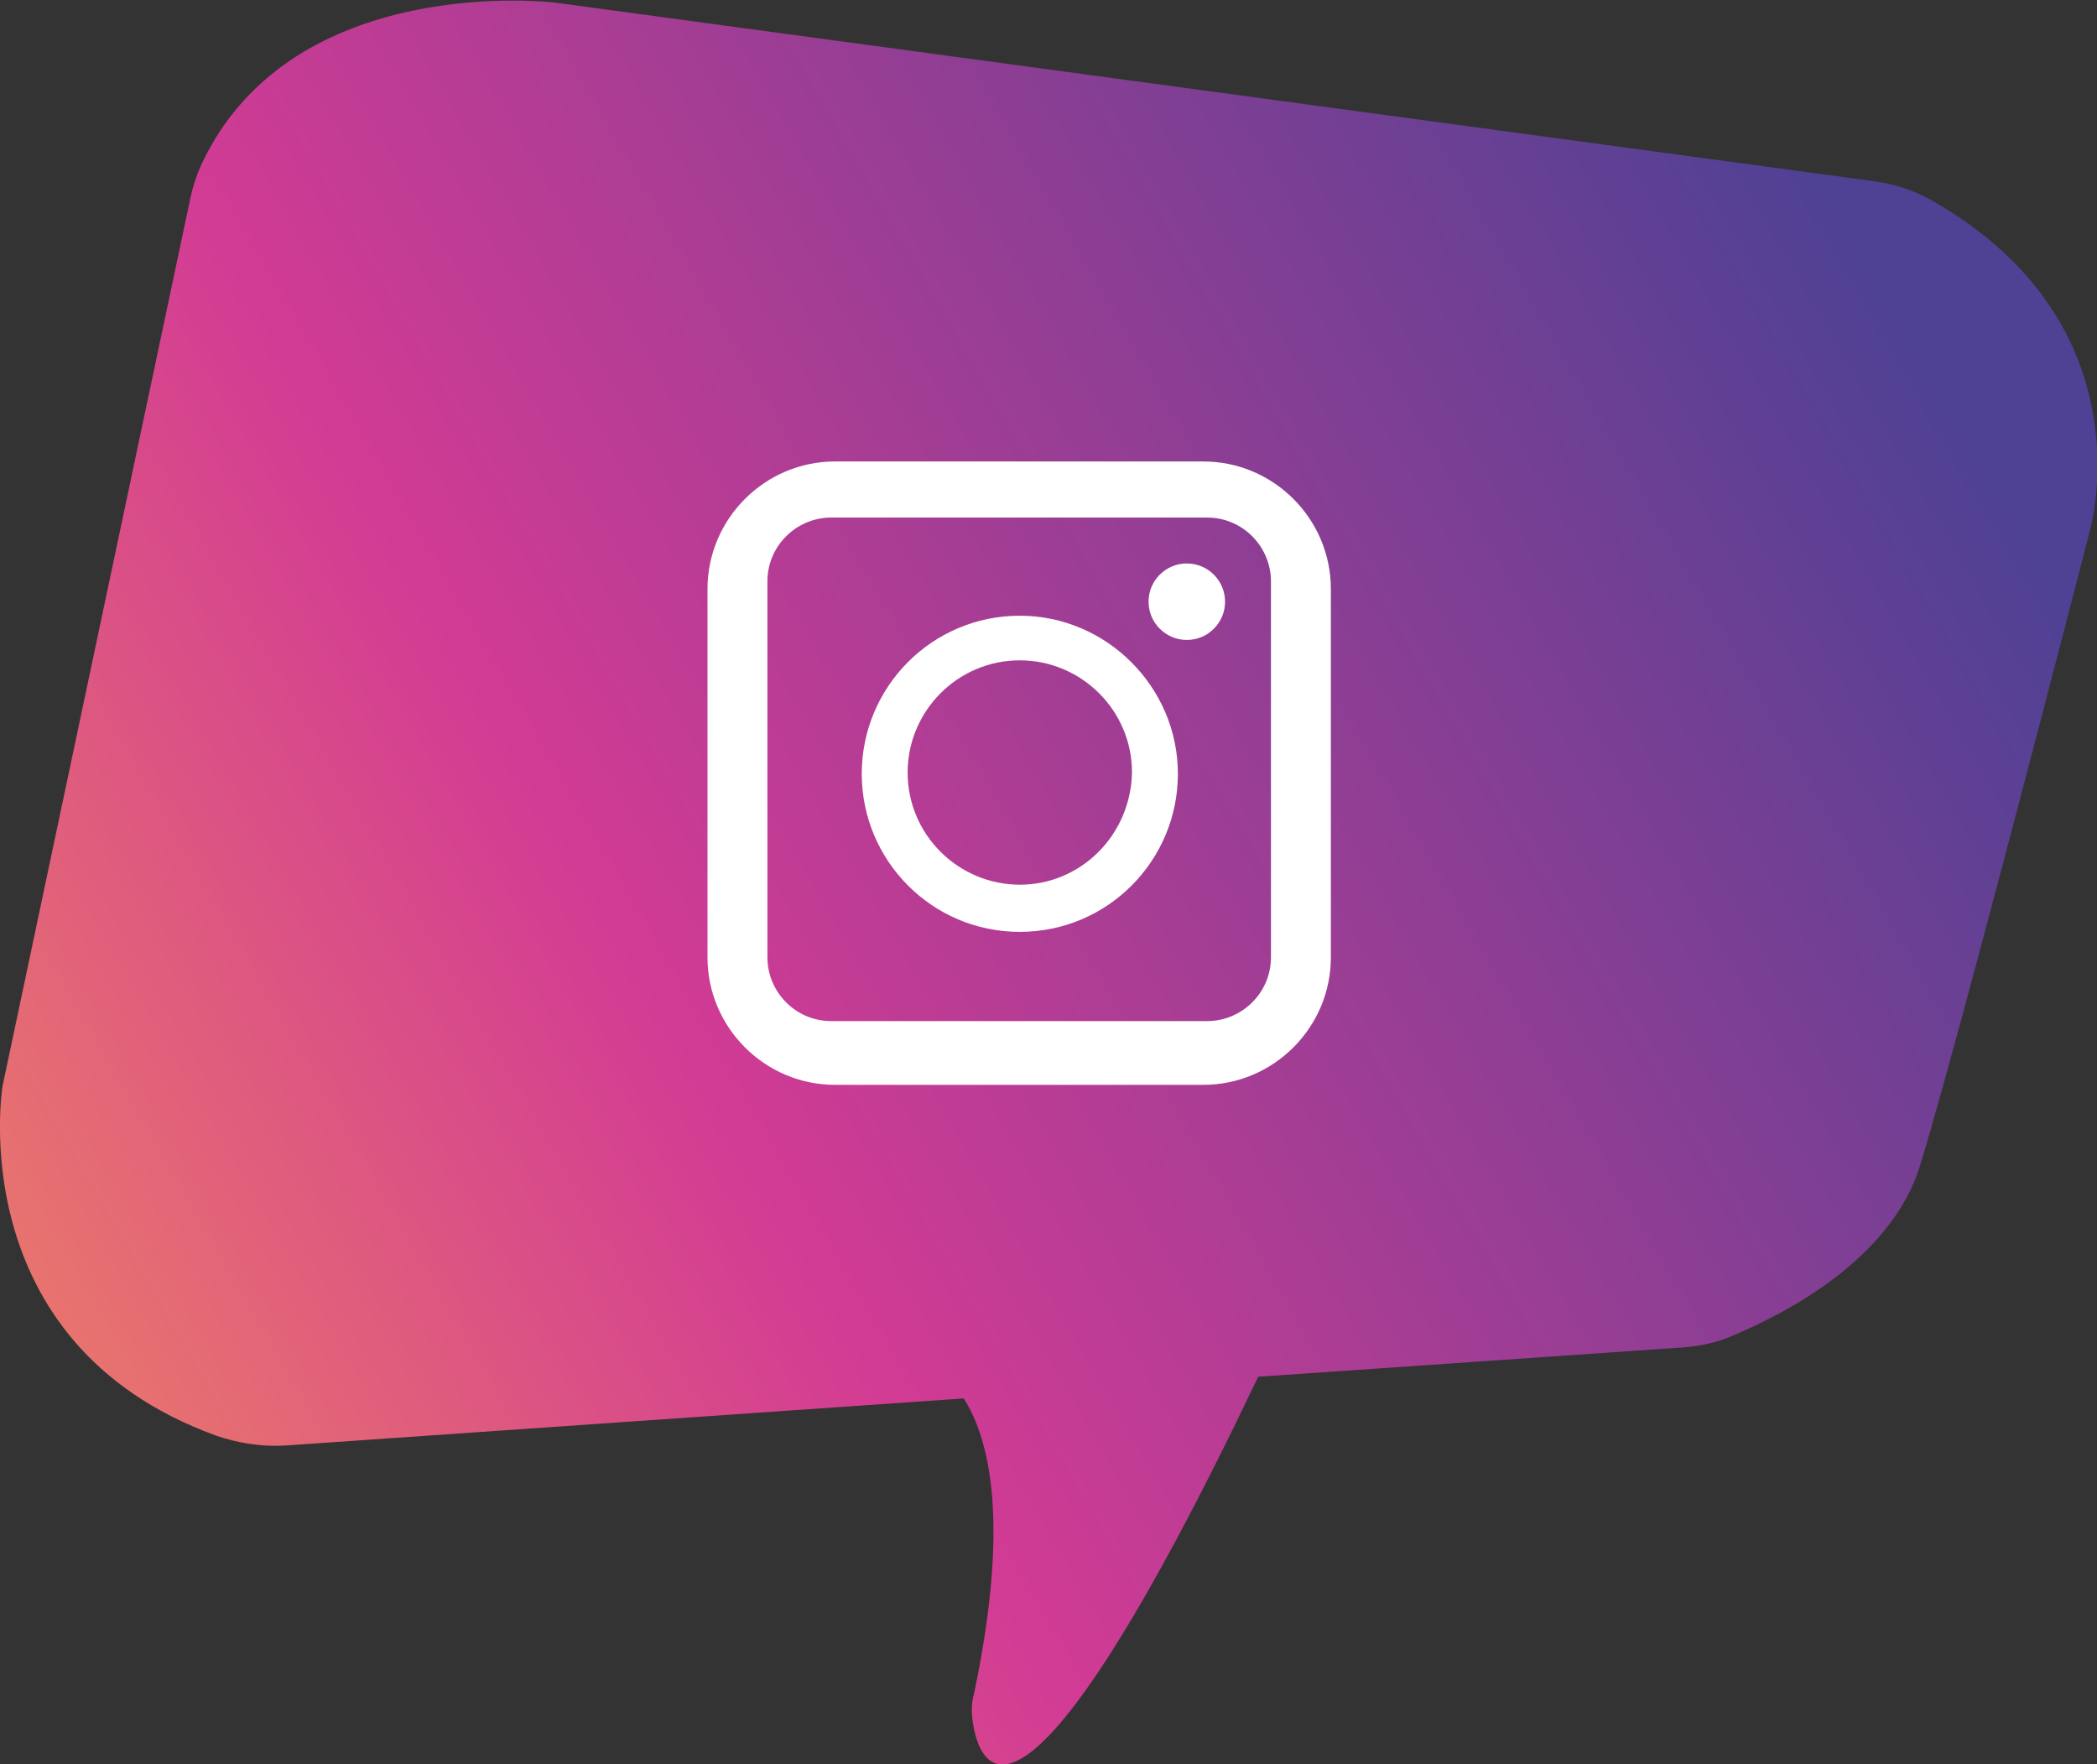 <?xml version="1.0" encoding="utf-8"?>
<!-- Generator: Adobe Illustrator 19.0.0, SVG Export Plug-In . SVG Version: 6.00 Build 0)  -->
<svg version="1.1" id="Layer_3" xmlns="http://www.w3.org/2000/svg" xmlns:xlink="http://www.w3.org/1999/xlink" x="0px" y="0px"
	 viewBox="0 0 164.5 138.4" style="enable-background:new 0 0 164.5 138.4;" xml:space="preserve">
<rect x="0" y="0" width="164.5" height="138.4" fill="#333333" stroke="none"/>
<style type="text/css">
	.st0{fill:#055A8E;}
	.st1{fill:#FFFFFF;}
	.st2{fill:#019EAB;}
	.st3{fill:url(#SVGID_1_);}
</style>
<g>
	<path class="st0" d="M-189.2,15.7c-1.4-0.8-3-1.3-4.6-1.5l-103.4-14c0,0-20.6-2.5-27.7,12.7c-0.4,0.9-0.7,1.8-0.9,2.8l-14.7,69.5
		c0,0-3.3,20.1,16.7,27.4c1.7,0.6,3.6,0.9,5.4,0.8l53.3-3.7c2.1,3.3,3.6,9.9,0.8,23.2c-0.2,0.7-0.2,1.4-0.1,2.1
		c0.5,3.7,3.7,12.2,22.4-27l33.3-2.3c1.4-0.1,2.8-0.4,4.1-1c4-1.7,12.2-5.9,14.5-13.2c3-9.7,13.3-49.7,13.3-49.7
		S-171.9,25.5-189.2,15.7z"/>
	<path class="st1" d="M-252.7,38.5h10v-11c0,0-5.5,0-15.7,0s-9.6,10.9-9.6,10.9v9.8h-6.1v10.4h6.1v29h12.3c0,0,0-15.7,0-29h11.5
		c0.1-3.4,1-10.4,1-10.4h-12.5c0-3.5,0-6,0-6.6C-255.9,38.7-252.7,38.5-252.7,38.5z"/>
</g>
<g>
	<path class="st2" d="M-18.5,15.7c-1.4-0.8-3-1.3-4.6-1.5l-103.4-14c0,0-20.6-2.5-27.7,12.7c-0.4,0.9-0.7,1.8-0.9,2.8l-14.7,69.5
		c0,0-3.3,20.1,16.7,27.4c1.7,0.6,3.6,0.9,5.4,0.8l53.3-3.7c2.1,3.3,3.6,9.9,0.8,23.2c-0.2,0.7-0.2,1.4-0.1,2.1
		c0.5,3.7,3.7,12.2,22.4-27l33.3-2.3c1.4-0.1,2.8-0.4,4.1-1c4-1.7,12.2-5.9,14.5-13.2c3-9.7,13.3-49.7,13.3-49.7
		S-1.2,25.5-18.5,15.7z"/>
	<path class="st1" d="M-115.4,78.2c0,0,12.8,7,23,3.8s22.1-11.7,24-21.1s0.9-9.8,0.8-11.8l6.2-5.5l-5.5,1.5l4.3-5.8l-7.3,2.4
		c0,0-4.6-6.2-10.7-3.7s-9,6.8-8.2,12.9c0.8,6.1-22.8-9.3-23.9-10.8c0,0-4.1,7.1,2.5,13.4c0,0,0.8,1.8-2.8,0.7c0,0-3,6.2,7.2,10.3
		c0,0,1.1,1.7-4.3,1.1c0,0,1.3,6.2,9,7.4C-101.1,73-96.5,75.9-115.4,78.2z"/>
</g>
<g>
	<linearGradient id="SVGID_1_" gradientUnits="userSpaceOnUse" x1="2.225" y1="99.702" x2="153.962" y2="12.096">
		<stop  offset="0" style="stop-color:#E8736E"/>
		<stop  offset="0.306" style="stop-color:#D23B94"/>
		<stop  offset="0.939" style="stop-color:#4F4194"/>
	</linearGradient>
	<path class="st3" d="M151.5,15.7c-1.4-0.8-3-1.3-4.6-1.5L43.5,0.2c0,0-20.6-2.5-27.7,12.7c-0.4,0.9-0.7,1.8-0.9,2.8L0.2,85.2
		c0,0-3.3,20.1,16.7,27.4c1.7,0.6,3.6,0.9,5.4,0.8l53.3-3.7c2.1,3.3,3.6,9.9,0.8,23.2c-0.2,0.7-0.2,1.4-0.1,2.1
		c0.5,3.7,3.7,12.2,22.4-27l33.3-2.3c1.4-0.1,2.8-0.4,4.1-1c4-1.7,12.2-5.9,14.5-13.2c3-9.7,13.3-49.7,13.3-49.7
		S168.8,25.5,151.5,15.7z"/>
	<g>
		<path class="st1" d="M94.4,36.2H65.5c-5.5,0-10,4.5-10,10v28.9c0,5.5,4.5,10,10,10h28.9c5.5,0,10-4.5,10-10V46.2
			C104.4,40.7,99.9,36.2,94.4,36.2z M99.7,75.1c0,2.8-2.3,5-5,5H65.2c-2.8,0-5-2.3-5-5V45.6c0-2.8,2.3-5,5-5h29.5c2.8,0,5,2.3,5,5
			V75.1z"/>
		<circle class="st1" cx="93.1" cy="47.2" r="3"/>
		<path class="st1" d="M80,48.3c-6.9,0-12.4,5.6-12.4,12.4S73.1,73.1,80,73.1s12.4-5.6,12.4-12.4S86.8,48.3,80,48.3z M80,69.4
			c-4.8,0-8.8-3.9-8.8-8.8c0-4.8,3.9-8.8,8.8-8.8c4.8,0,8.8,3.9,8.8,8.8C88.7,65.5,84.8,69.4,80,69.4z"/>
	</g>
</g>
</svg>
